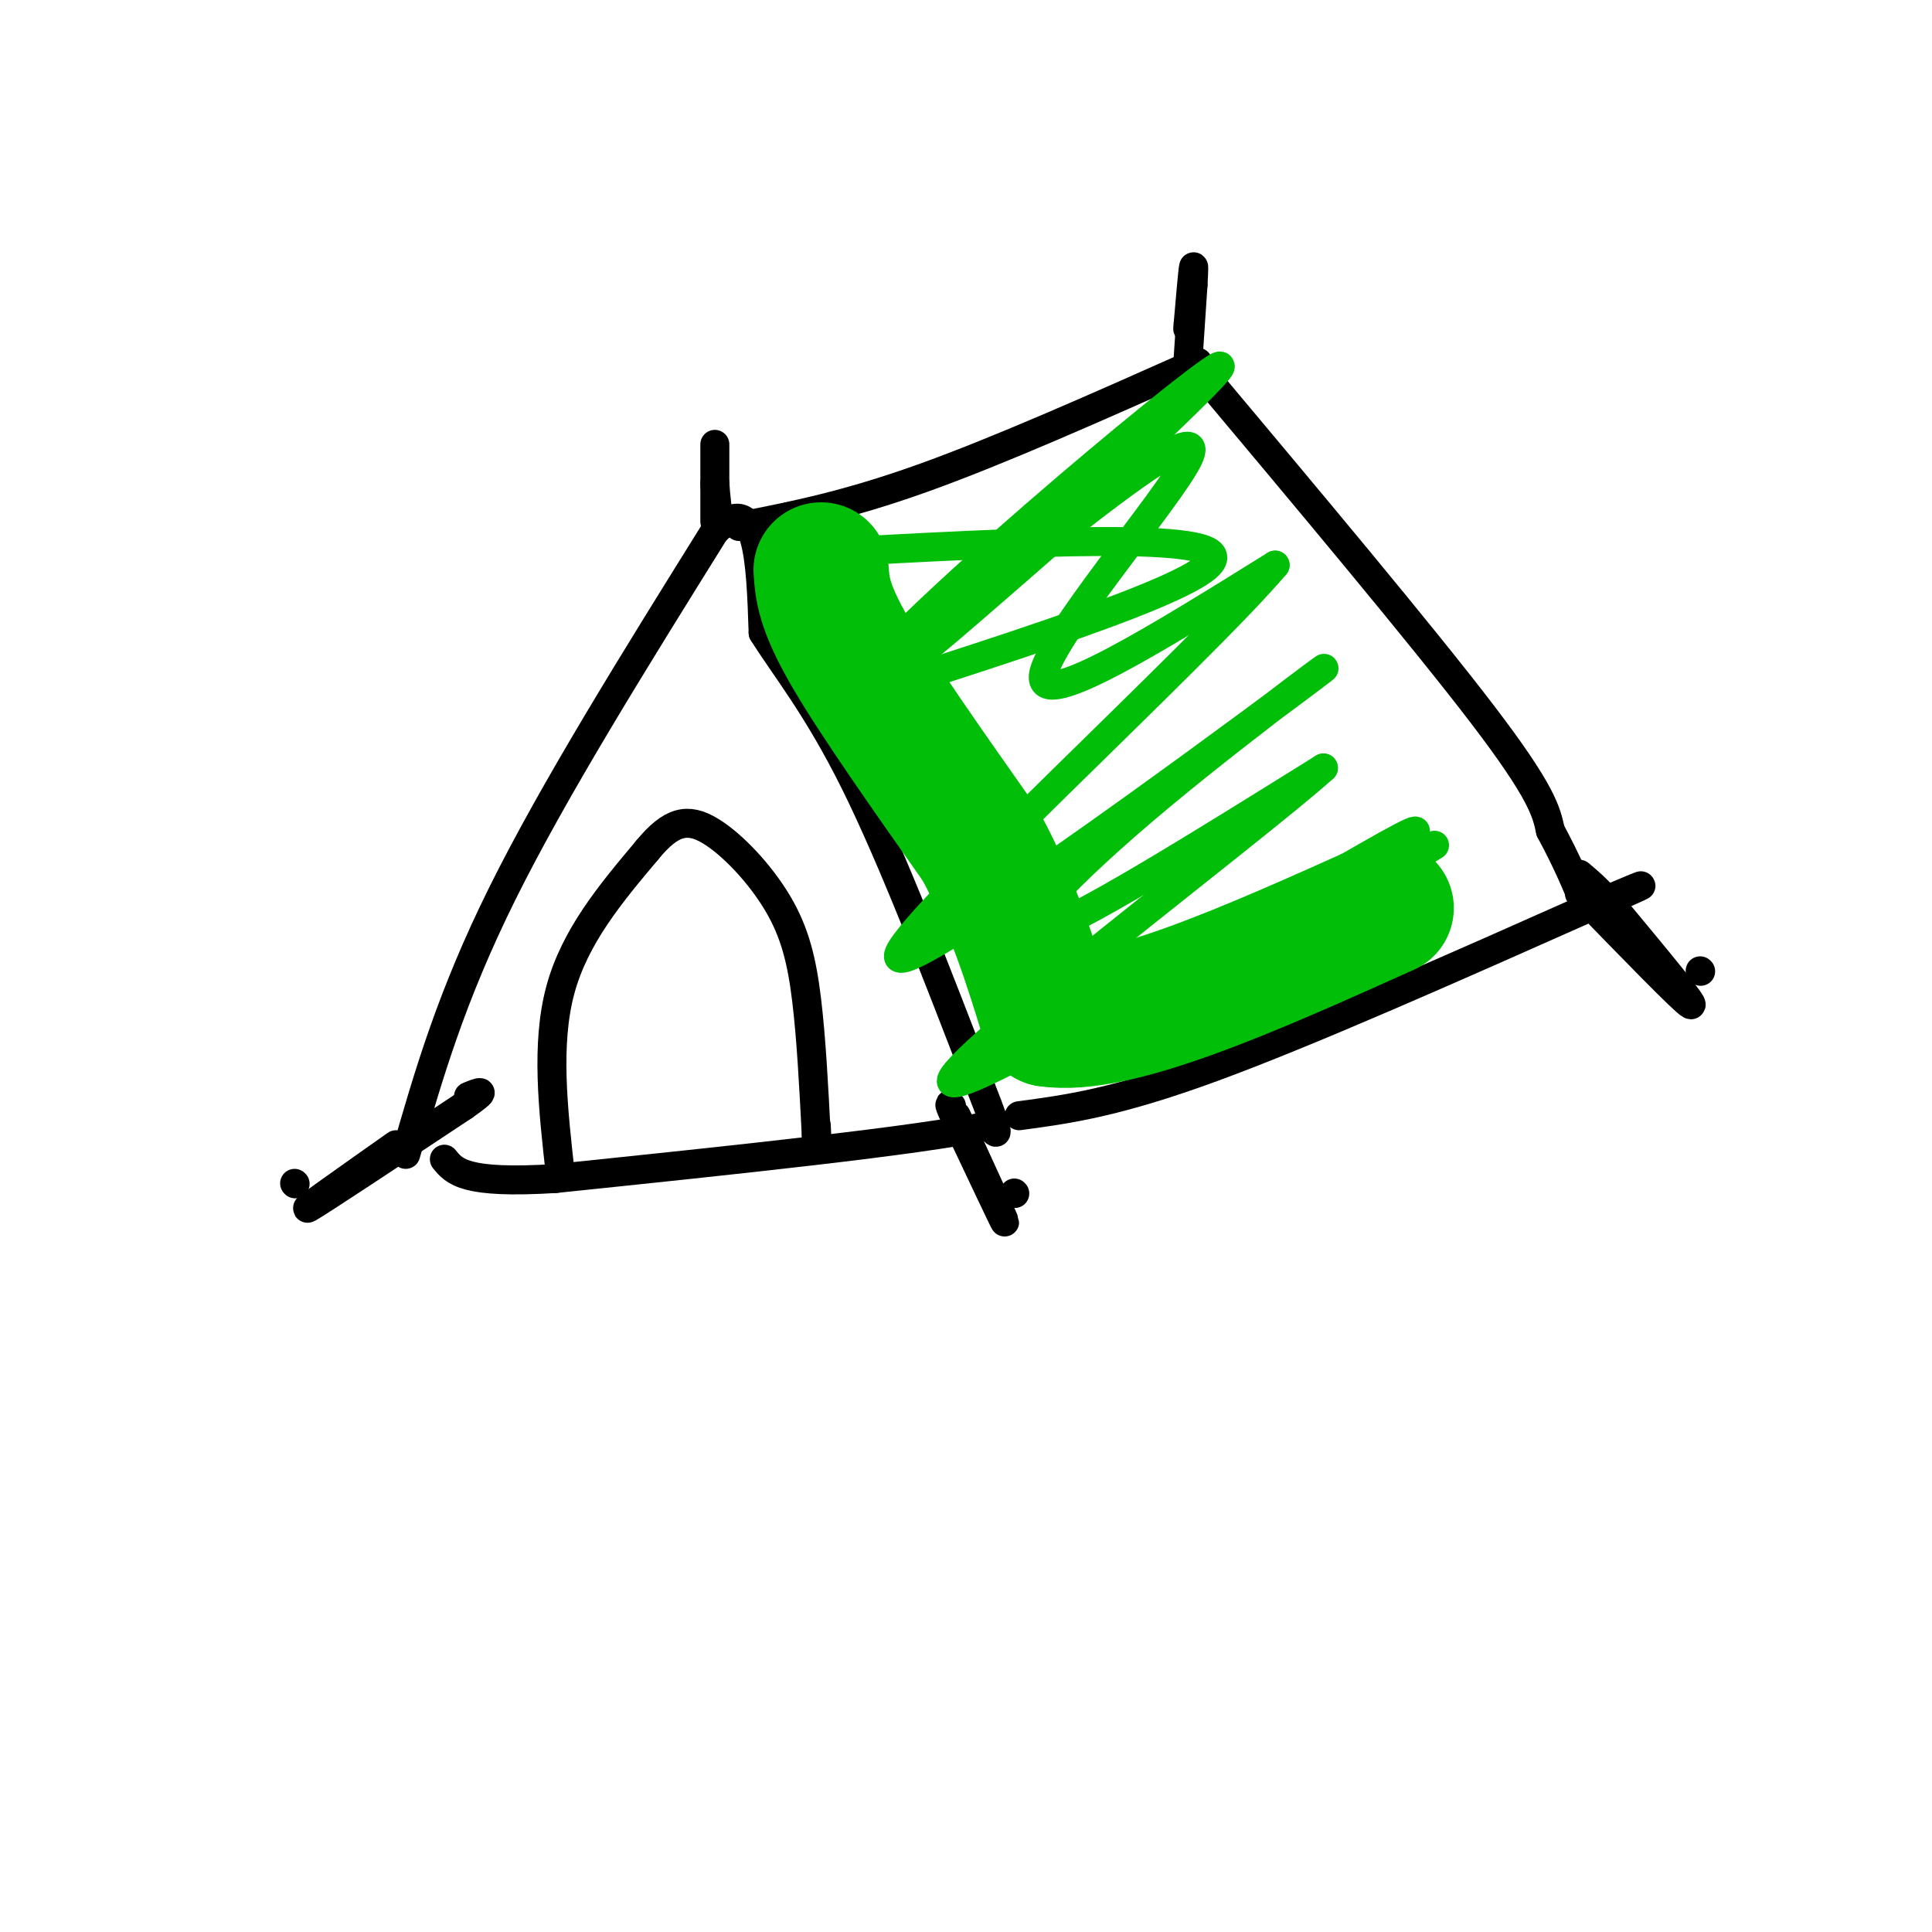 <svg viewBox='0 0 400 400' version='1.1' xmlns='http://www.w3.org/2000/svg' xmlns:xlink='http://www.w3.org/1999/xlink'><g fill='none' stroke='rgb(0,0,0)' stroke-width='6' stroke-linecap='round' stroke-linejoin='round'><path d='M84,239c4.667,-16.250 9.333,-32.500 20,-54c10.667,-21.500 27.333,-48.250 44,-75'/><path d='M148,110c9.000,-9.000 9.500,6.000 10,21'/><path d='M158,131c4.622,7.356 11.178,15.244 19,31c7.822,15.756 16.911,39.378 26,63'/><path d='M203,225c4.667,11.833 3.333,9.917 2,8'/><path d='M205,233c-14.667,3.167 -52.333,7.083 -90,11'/><path d='M115,244c-18.833,1.167 -20.917,-1.417 -23,-4'/><path d='M153,109c11.083,-2.167 22.167,-4.333 38,-10c15.833,-5.667 36.417,-14.833 57,-24'/><path d='M247,75c23.833,28.417 47.667,56.833 60,73c12.333,16.167 13.167,20.083 14,24'/><path d='M321,172c3.500,6.500 5.250,10.750 7,15'/><path d='M211,231c10.000,-1.333 20.000,-2.667 40,-10c20.000,-7.333 50.000,-20.667 80,-34'/><path d='M331,187c13.833,-5.833 8.417,-3.417 3,-1'/><path d='M148,108c0.000,-7.333 0.000,-14.667 0,-16c0.000,-1.333 0.000,3.333 0,8'/><path d='M148,100c0.167,2.833 0.583,5.917 1,9'/><path d='M82,237c-10.167,7.167 -20.333,14.333 -18,13c2.333,-1.333 17.167,-11.167 32,-21'/><path d='M96,229c5.500,-3.833 3.250,-2.917 1,-2'/><path d='M198,231c5.000,10.917 10.000,21.833 10,22c0.000,0.167 -5.000,-10.417 -10,-21'/><path d='M198,232c-1.833,-4.000 -1.417,-3.500 -1,-3'/><path d='M116,243c-1.500,-13.417 -3.000,-26.833 0,-38c3.000,-11.167 10.500,-20.083 18,-29'/><path d='M134,176c4.970,-6.072 8.394,-6.751 13,-4c4.606,2.751 10.394,8.933 14,15c3.606,6.067 5.030,12.019 6,20c0.970,7.981 1.485,17.990 2,28'/><path d='M169,235c0.333,4.333 0.167,1.167 0,-2'/><path d='M246,74c0.000,0.000 1.000,-15.000 1,-15'/><path d='M247,59c0.200,-3.489 0.200,-4.711 0,-3c-0.200,1.711 -0.600,6.356 -1,11'/><path d='M246,67c-0.167,1.833 -0.083,0.917 0,0'/><path d='M327,185c10.833,11.167 21.667,22.333 23,23c1.333,0.667 -6.833,-9.167 -15,-19'/><path d='M335,189c-3.833,-4.500 -5.917,-6.250 -8,-8'/><path d='M352,201c0.000,0.000 0.100,0.100 0.1,0.1'/><path d='M210,247c0.000,0.000 0.100,0.100 0.1,0.1'/><path d='M61,245c0.000,0.000 0.100,0.100 0.1,0.1'/></g>
<g fill='none' stroke='rgb(1,190,9)' stroke-width='6' stroke-linecap='round' stroke-linejoin='round'><path d='M161,115c43.833,-2.500 87.667,-5.000 90,0c2.333,5.000 -36.833,17.500 -76,30'/><path d='M175,145c9.214,-14.357 70.250,-65.250 77,-69c6.750,-3.750 -40.786,39.643 -55,53c-14.214,13.357 4.893,-3.321 24,-20'/><path d='M221,109c11.726,-9.214 29.042,-22.250 25,-14c-4.042,8.250 -29.440,37.786 -30,45c-0.560,7.214 23.720,-7.893 48,-23'/><path d='M264,117c-15.515,18.334 -78.301,75.670 -78,81c0.301,5.330 63.689,-41.344 82,-55c18.311,-13.656 -8.455,5.708 -28,22c-19.545,16.292 -31.870,29.512 -25,28c6.870,-1.512 32.935,-17.756 59,-34'/><path d='M274,159c-14.131,12.714 -78.958,61.500 -77,65c1.958,3.500 70.702,-38.286 90,-49c19.298,-10.714 -10.851,9.643 -41,30'/><path d='M246,205c1.667,0.000 26.333,-15.000 51,-30'/></g>
<g fill='none' stroke='rgb(1,190,9)' stroke-width='28' stroke-linecap='round' stroke-linejoin='round'><path d='M170,118c0.250,3.750 0.500,7.500 6,17c5.500,9.500 16.250,24.750 27,40'/><path d='M203,175c6.833,12.667 10.417,24.333 14,36'/><path d='M217,211c14.000,2.167 42.000,-10.417 70,-23'/></g>
</svg>